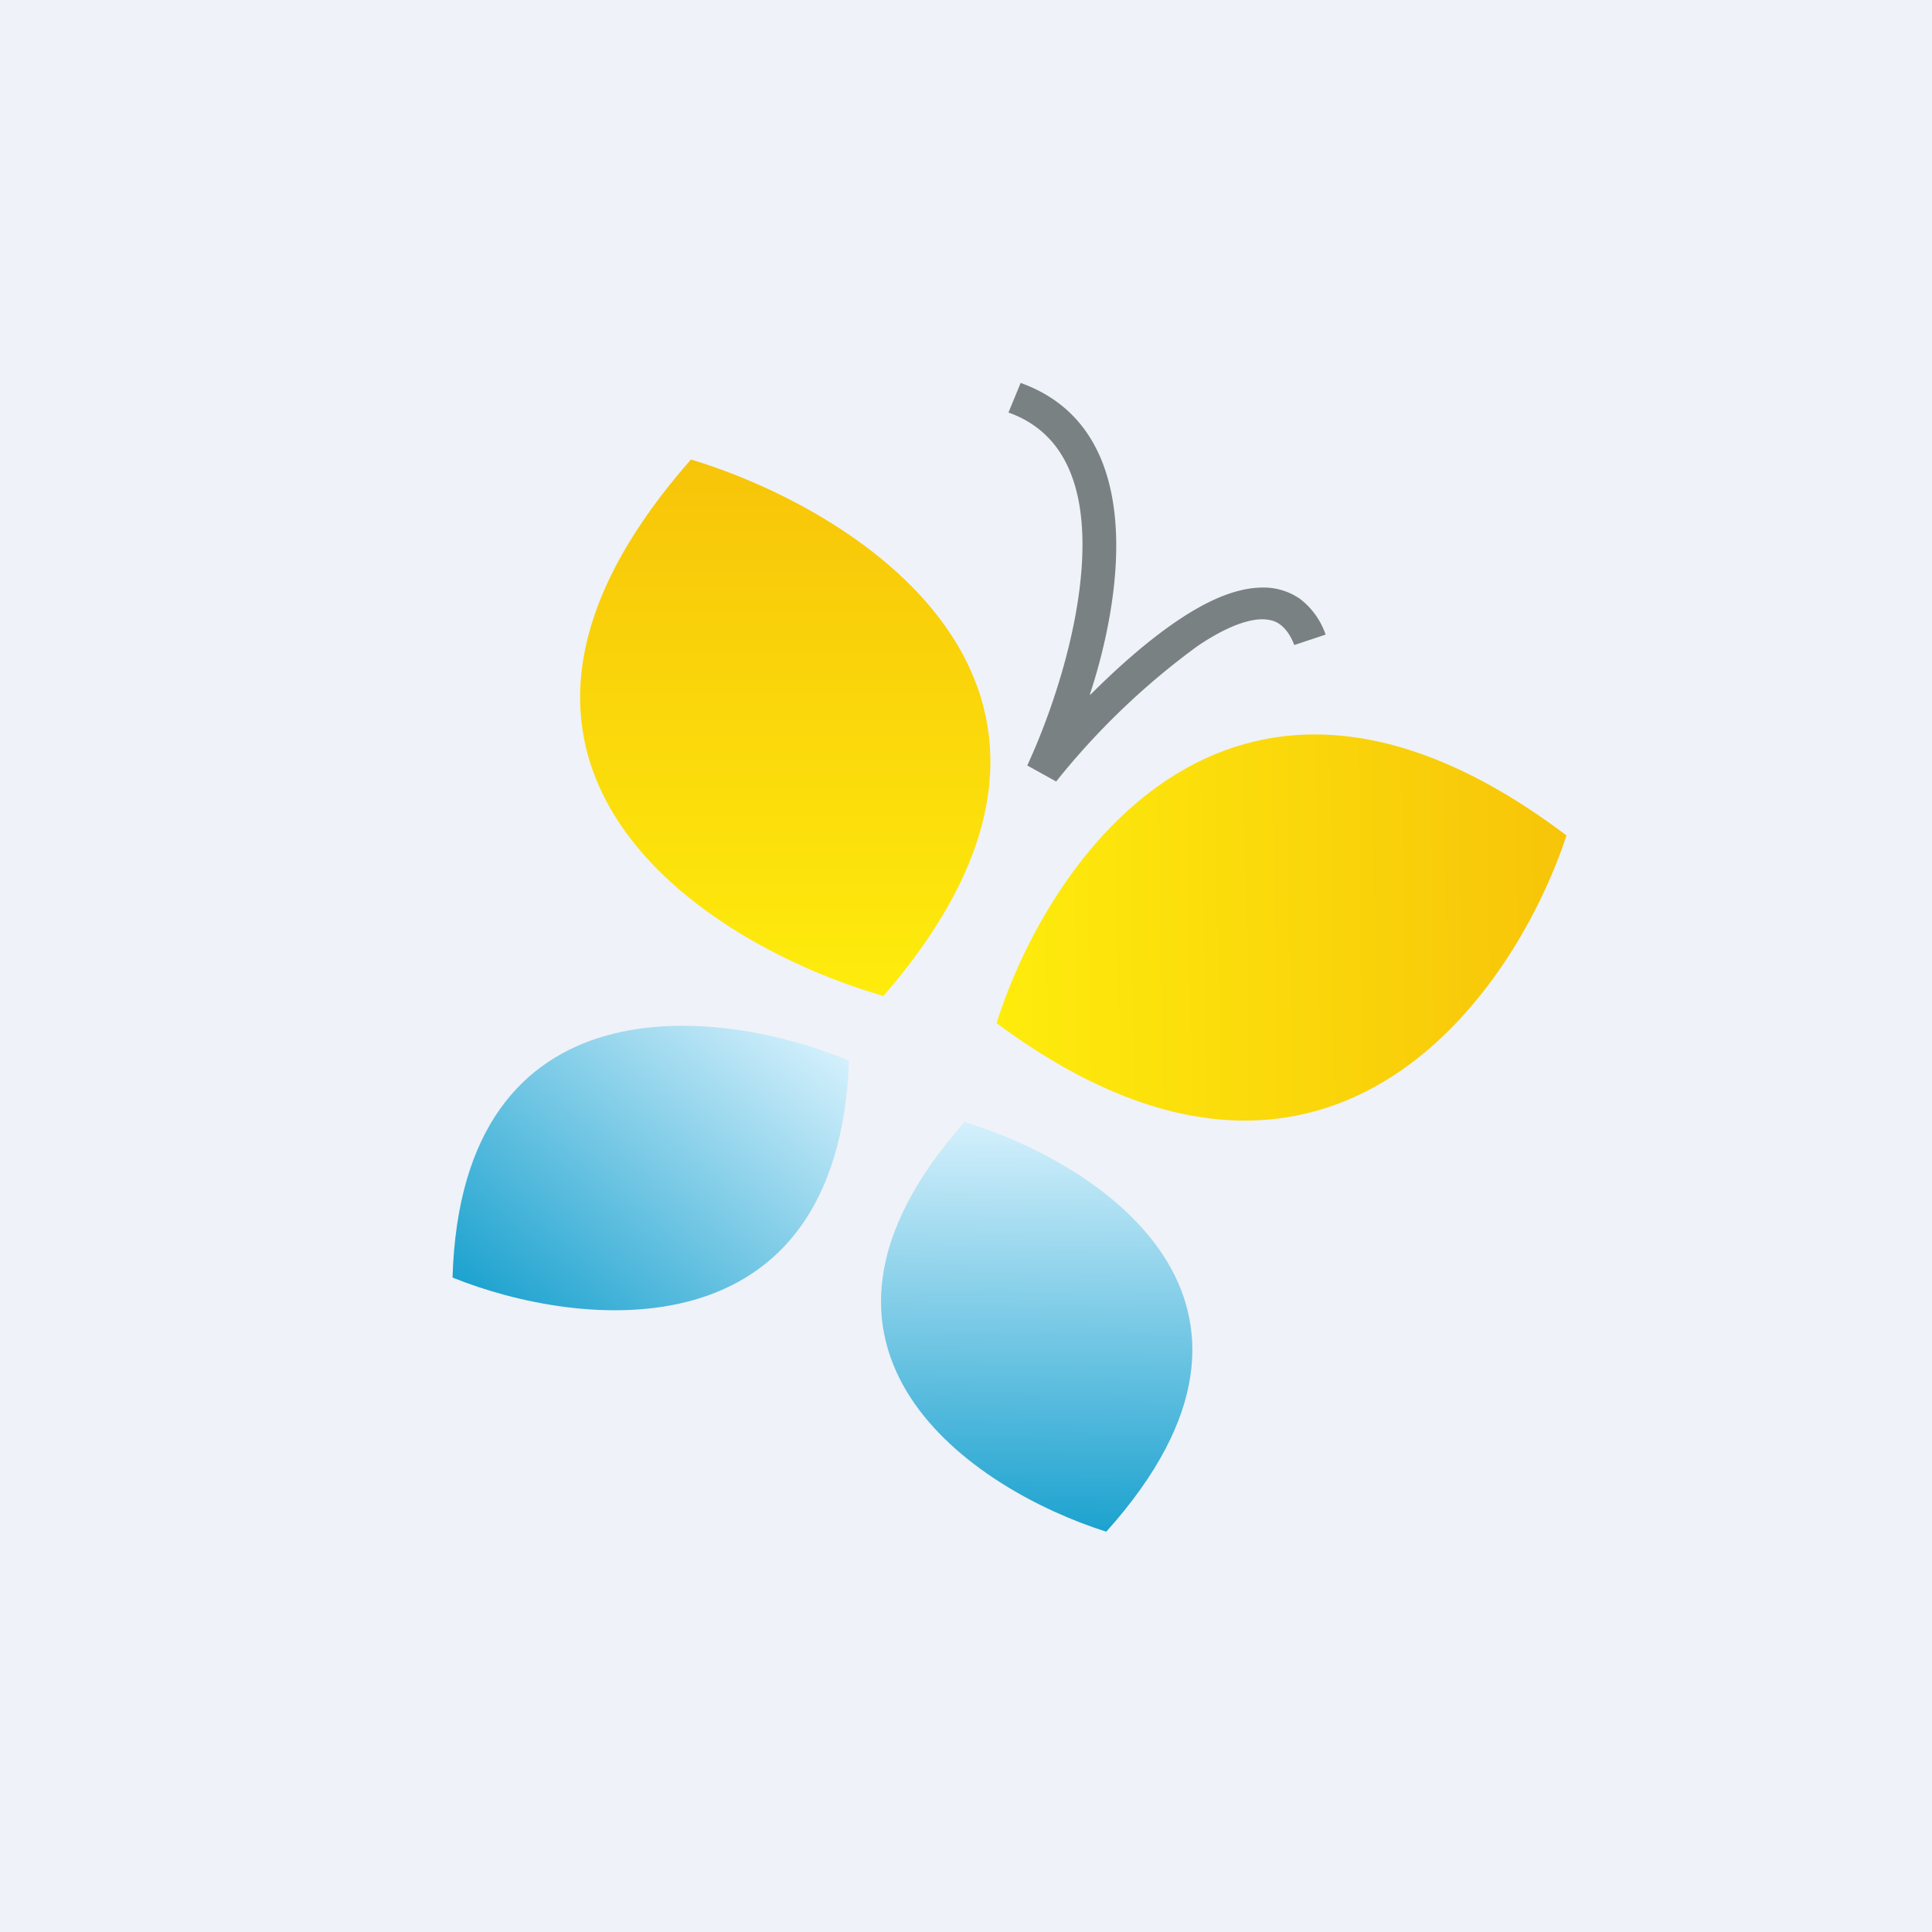 <?xml version="1.0" encoding="UTF-8"?>
<!-- generated by Finnhub -->
<svg viewBox="0 0 55.5 55.5" xmlns="http://www.w3.org/2000/svg">
<path d="M 0,0 H 55.5 V 55.5 H 0 Z" fill="rgb(239, 242, 248)"/>
<path d="M 31.31,19.945 C 31.69,18.79 31.98,17.48 32.05,16.23 C 32.17,14.05 31.63,11.83 29.32,11 L 28.97,11.85 C 30.65,12.45 31.2,14.09 31.08,16.18 C 30.96,18.25 30.19,20.52 29.51,21.99 L 30.34,22.45 A 21.17,21.17 0 0,1 34.4,18.56 C 35.14,18.06 35.77,17.8 36.24,17.79 C 36.45,17.79 36.62,17.83 36.76,17.93 S 37.06,18.21 37.18,18.53 L 38.08,18.23 A 2.17,2.17 0 0,0 37.34,17.2 A 1.84,1.84 0 0,0 36.21,16.88 C 35.44,16.9 34.61,17.3 33.84,17.82 C 32.99,18.39 32.11,19.17 31.32,19.96 Z" fill="rgb(121, 129, 131)"/>
<path d="M 25.36,28.605 C 20.3,27.15 12.1,22 19.85,13.2 C 24.83,14.71 32.92,19.92 25.37,28.62 Z" fill="url(#d)"/>
<path d="M 24.38,30.465 C 20.7,28.93 13.26,28.02 13,36.7 C 16.66,38.18 24.06,39 24.39,30.48 Z" fill="url(#c)"/>
<path d="M 27.69,32.225 C 31.54,33.39 37.74,37.36 31.78,44 C 28,42.81 21.9,38.8 27.7,32.24 Z" fill="url(#b)"/>
<path d="M 28.63,29.385 C 30.14,24.6 35.52,16.84 45,24 C 43.45,28.7 38.02,36.35 28.64,29.4 Z" fill="url(#a)"/>
<defs>
<linearGradient id="d" x1="22.56" x2="22.56" y1="13.2" y2="28.62" gradientUnits="userSpaceOnUse">
<stop stop-color="rgb(247, 196, 9)" offset="0"/>
<stop stop-color="rgb(254, 236, 12)" offset="1"/>
</linearGradient>
<linearGradient id="c" x1="14.55" x2="22.19" y1="37.97" y2="28.67" gradientUnits="userSpaceOnUse">
<stop stop-color="rgb(28, 162, 207)" offset="0"/>
<stop stop-color="rgb(212, 240, 252)" offset="1"/>
</linearGradient>
<linearGradient id="b" x1="29.72" x2="29.82" y1="43.98" y2="32.26" gradientUnits="userSpaceOnUse">
<stop stop-color="rgb(28, 162, 207)" offset="0"/>
<stop stop-color="rgb(212, 240, 252)" offset="1"/>
</linearGradient>
<linearGradient id="a" x1="45.04" x2="28.61" y1="26.54" y2="26.78" gradientUnits="userSpaceOnUse">
<stop stop-color="rgb(247, 196, 9)" offset="0"/>
<stop stop-color="rgb(254, 236, 12)" offset="1"/>
</linearGradient>
</defs>
</svg>
